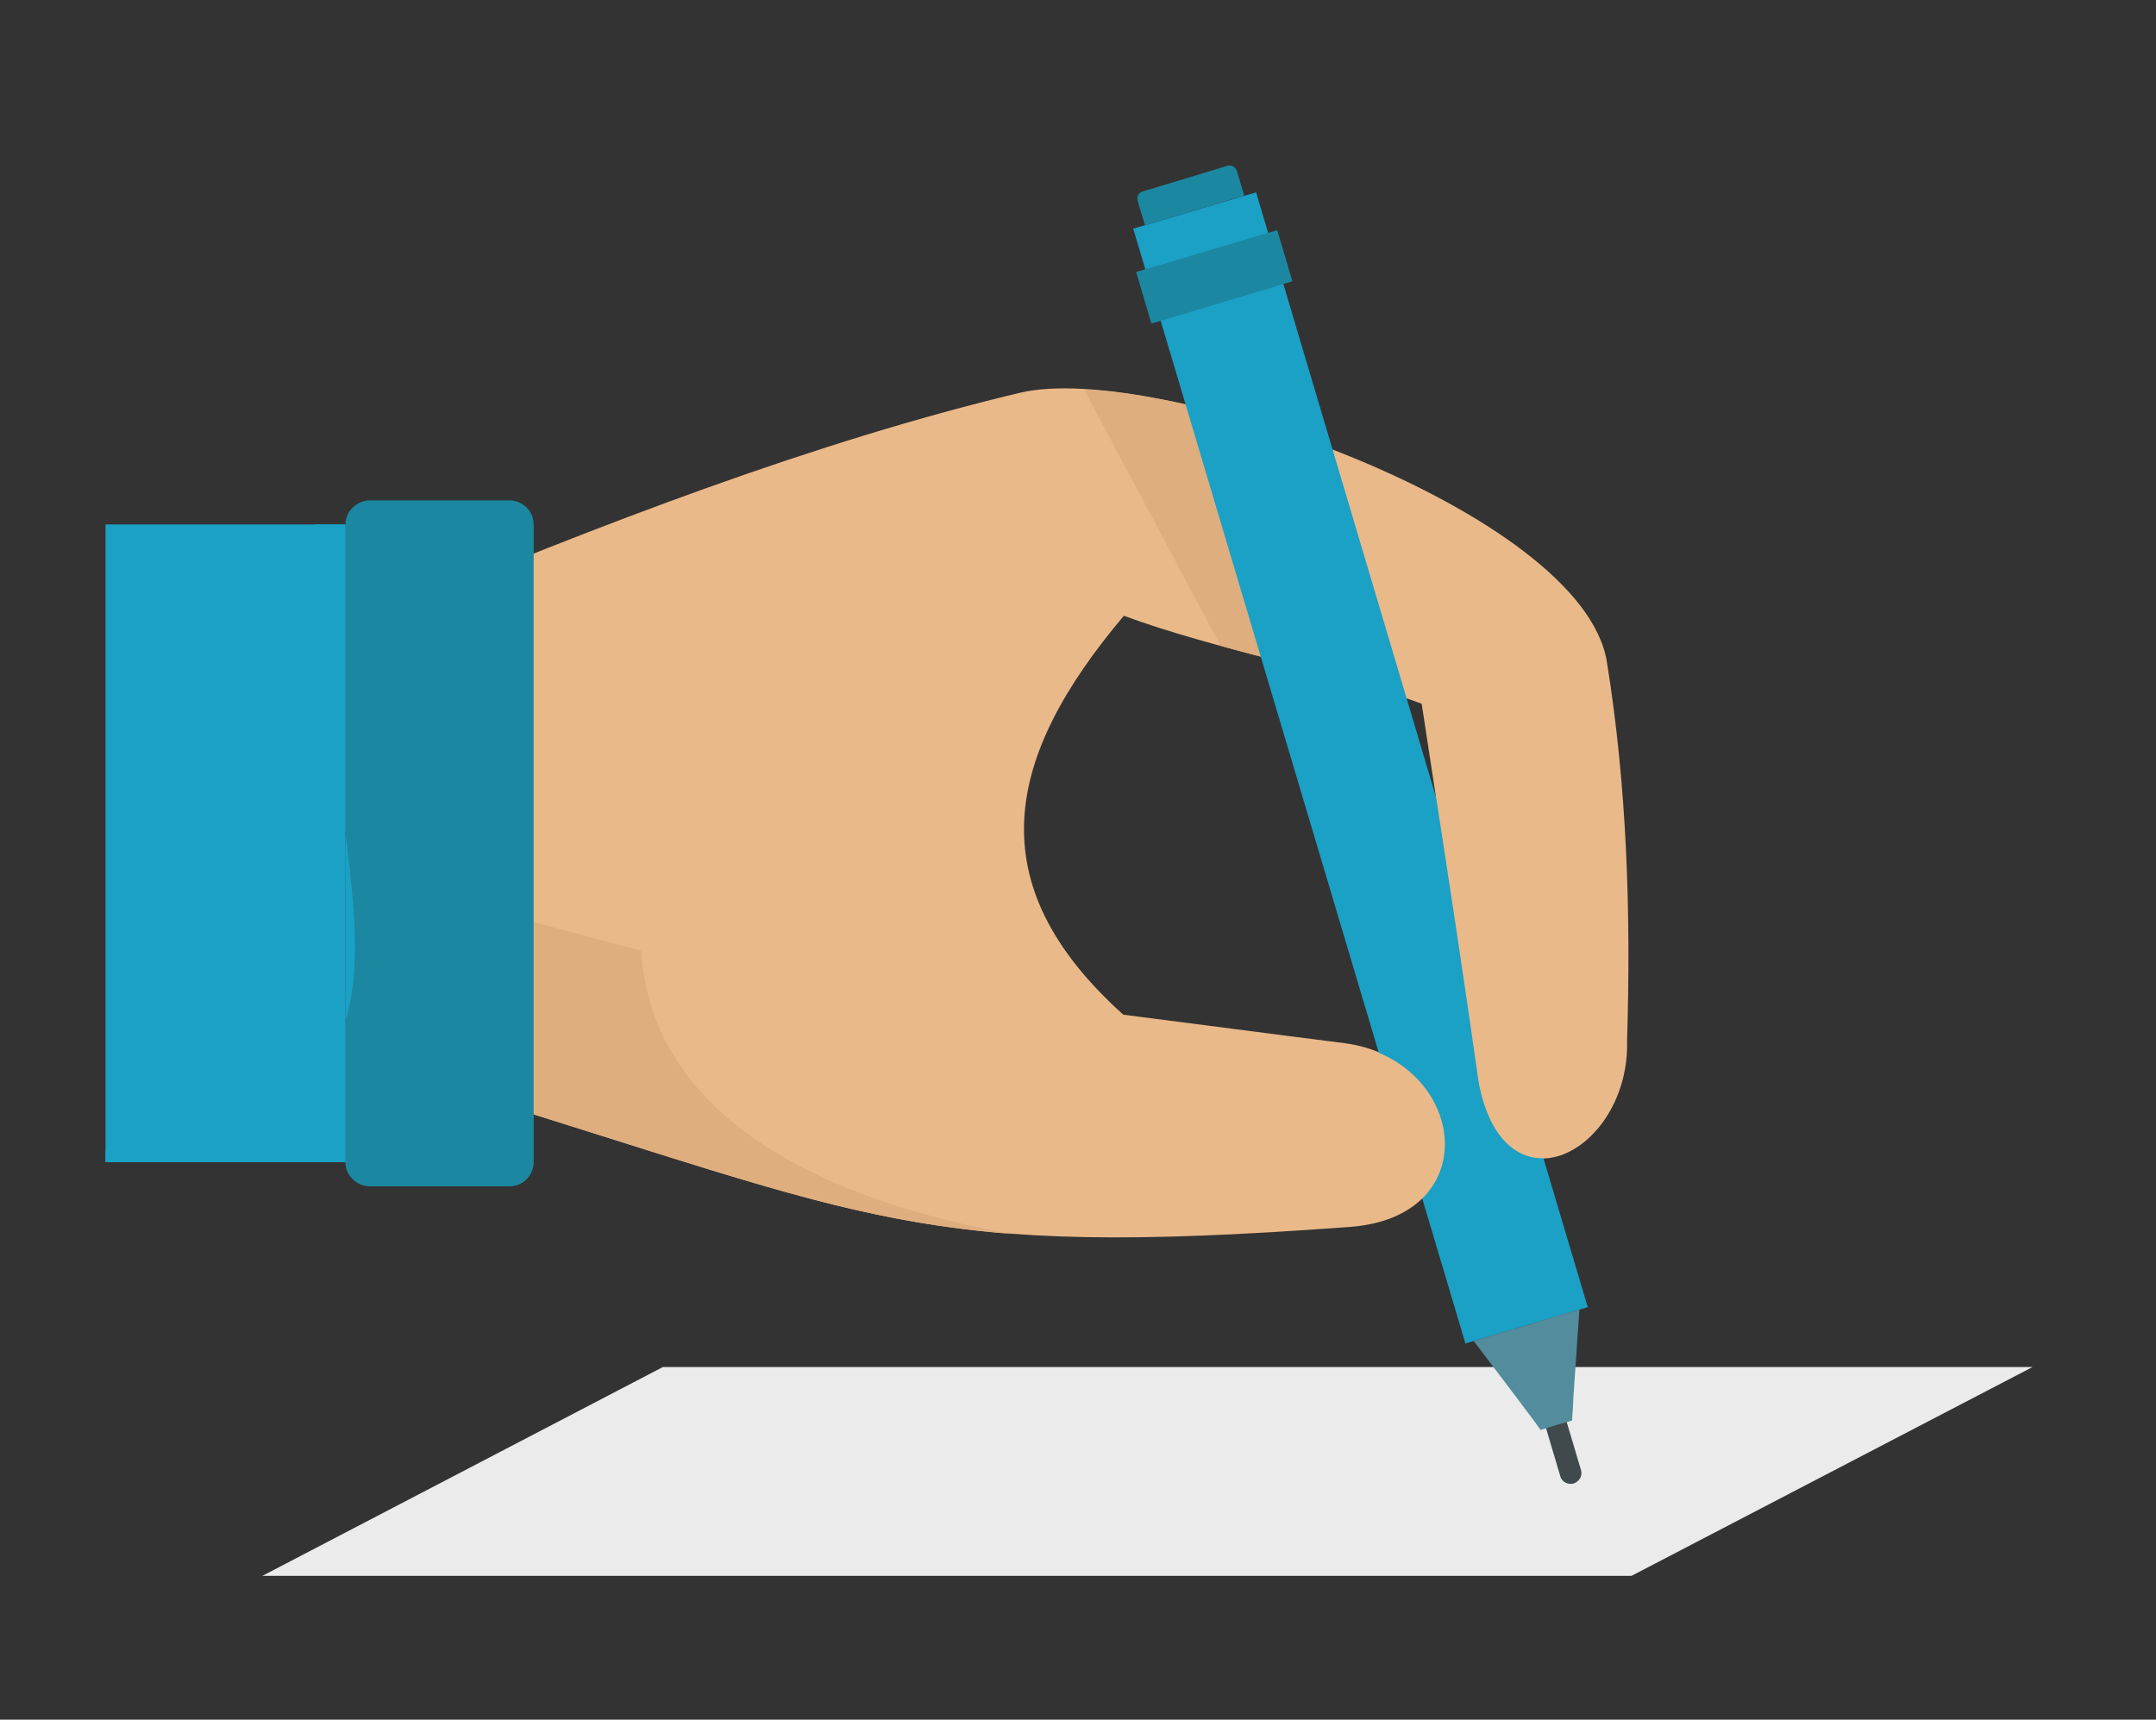 <?xml version="1.0" encoding="iso-8859-1"?>
<!-- Generator: Adobe Illustrator 16.0.0, SVG Export Plug-In . SVG Version: 6.00 Build 0)  -->
<!DOCTYPE svg PUBLIC "-//W3C//DTD SVG 1.1//EN" "http://www.w3.org/Graphics/SVG/1.1/DTD/svg11.dtd">
<svg version="1.1" id="&#x5716;&#x5C64;_1" xmlns="http://www.w3.org/2000/svg" xmlns:xlink="http://www.w3.org/1999/xlink" x="0px"
	 y="0px" width="46.375px" height="37px" viewBox="0 0 46.375 37" style="enable-background:new 0 0 46.375 37;"
	 xml:space="preserve">
<rect x="0" y="0" width="46.375" height="37" fill="#333333" stroke="none"/>
<g>
	<polygon style="fill-rule:evenodd;clip-rule:evenodd;fill:#EBEBEB;" points="35.093,33.906 5.643,33.906 14.258,29.413 
		43.719,29.413 	"/>
	<path style="fill-rule:evenodd;clip-rule:evenodd;fill:#EAB989;" d="M9.882,23.483c-0.528-3.426-1.058-6.84-1.597-10.265
		c4.662-1.955,9.271-3.721,13.657-4.768c2.897-0.687,12.095,2.526,12.622,5.793c0.434,2.695,0.518,5.412,0.434,8.15
		c0.063,2.39-2.643,3.826-3.193,0.888c-0.391-2.748-0.813-5.433-1.225-8.14c-2.041-0.75-4.366-1.142-6.406-1.892
		c-2.559,3.033-3.15,5.761-0.012,8.583c1.586,0.201,3.172,0.413,4.758,0.613c2.611,0.339,3.098,3.742,0.105,3.954
		C19.713,27.088,18.803,26.211,9.882,23.483L9.882,23.483z"/>
	<path style="fill-rule:evenodd;clip-rule:evenodd;fill:#DEAE7E;" d="M9.882,23.483l-0.655-4.25l4.566,1.227
		c0.189,3.192,3.182,5.211,7.949,6.089C18.147,26.263,15.738,25.271,9.882,23.483L9.882,23.483z"/>
	<path style="fill-rule:evenodd;clip-rule:evenodd;fill:#DEAE7E;" d="M23.316,8.378c1.006,0.053,2.252,0.295,3.542,0.687
		l1.786,5.465c-0.792-0.211-1.596-0.412-2.389-0.634L23.316,8.378z"/>
	<path style="fill-rule:evenodd;clip-rule:evenodd;fill:#40494C;" d="M33.223,29.795L33.223,29.795
		c-0.127,0.042-0.201,0.169-0.158,0.295l0.496,1.67c0.031,0.128,0.17,0.191,0.285,0.159l0,0c0.127-0.042,0.201-0.169,0.159-0.296
		l-0.497-1.67C33.477,29.826,33.339,29.763,33.223,29.795L33.223,29.795z"/>
	<polygon style="fill-rule:evenodd;clip-rule:evenodd;fill:#1BA0C6;" points="27.018,4.139 24.375,4.92 31.521,28.906 
		34.152,28.124 	"/>
	<path style="fill-rule:evenodd;clip-rule:evenodd;fill:#EAB989;" d="M29.649,22.648l-0.57,0.962l1.512,2.178
		C31.521,24.878,31.076,23.24,29.649,22.648L29.649,22.648z M33.211,24.92l0.466-0.655l-1.85-6.479l-0.94-0.655
		c0.316,2.04,0.623,4.07,0.918,6.152C32.027,24.467,32.609,24.942,33.211,24.92L33.211,24.92z"/>
	<polygon style="fill-rule:evenodd;clip-rule:evenodd;fill:#1C87A1;" points="27.473,4.952 24.438,5.852 24.766,6.962 27.799,6.052 
			"/>
	<path style="fill-rule:evenodd;clip-rule:evenodd;fill:#1C87A1;" d="M26.404,3.567l-1.817,0.55
		c-0.097,0.021-0.139,0.115-0.118,0.201l0.159,0.528l2.136-0.634l-0.158-0.529C26.583,3.59,26.488,3.547,26.404,3.567L26.404,3.567z
		"/>
	<path style="fill-rule:evenodd;clip-rule:evenodd;fill:#528C9D;" d="M33.814,30.565c-0.116,0.032-0.223,0.063-0.338,0.096
		c-0.106,0.032-0.223,0.074-0.339,0.105c-0.073-0.105-0.18-0.254-0.327-0.444c-0.201-0.274-0.529-0.697-1.111-1.469
		c0.381-0.116,0.762-0.233,1.143-0.339c0.369-0.116,0.75-0.232,1.131-0.339c-0.063,0.963-0.105,1.502-0.127,1.84
		C33.836,30.26,33.825,30.429,33.814,30.565L33.814,30.565z"/>
	<path style="fill-rule:evenodd;clip-rule:evenodd;fill:#1C87A1;" d="M10.96,10.767H7.958c-0.285,0-0.528,0.232-0.528,0.518v13.722
		c0,0.285,0.243,0.518,0.528,0.518h3.002c0.285,0,0.519-0.232,0.519-0.518V11.284C11.479,10.999,11.245,10.767,10.96,10.767
		L10.96,10.767z"/>
	<rect x="2.27" y="11.284" style="fill-rule:evenodd;clip-rule:evenodd;fill:#1BA0C6;" width="5.16" height="13.722"/>
	<path style="fill-rule:evenodd;clip-rule:evenodd;fill:#1BA0C6;" d="M7.43,11.284H6.773c0.296,9.038,3.445,12.294-4.504,13.478
		v0.244h5.16V11.284z"/>
</g>
</svg>
